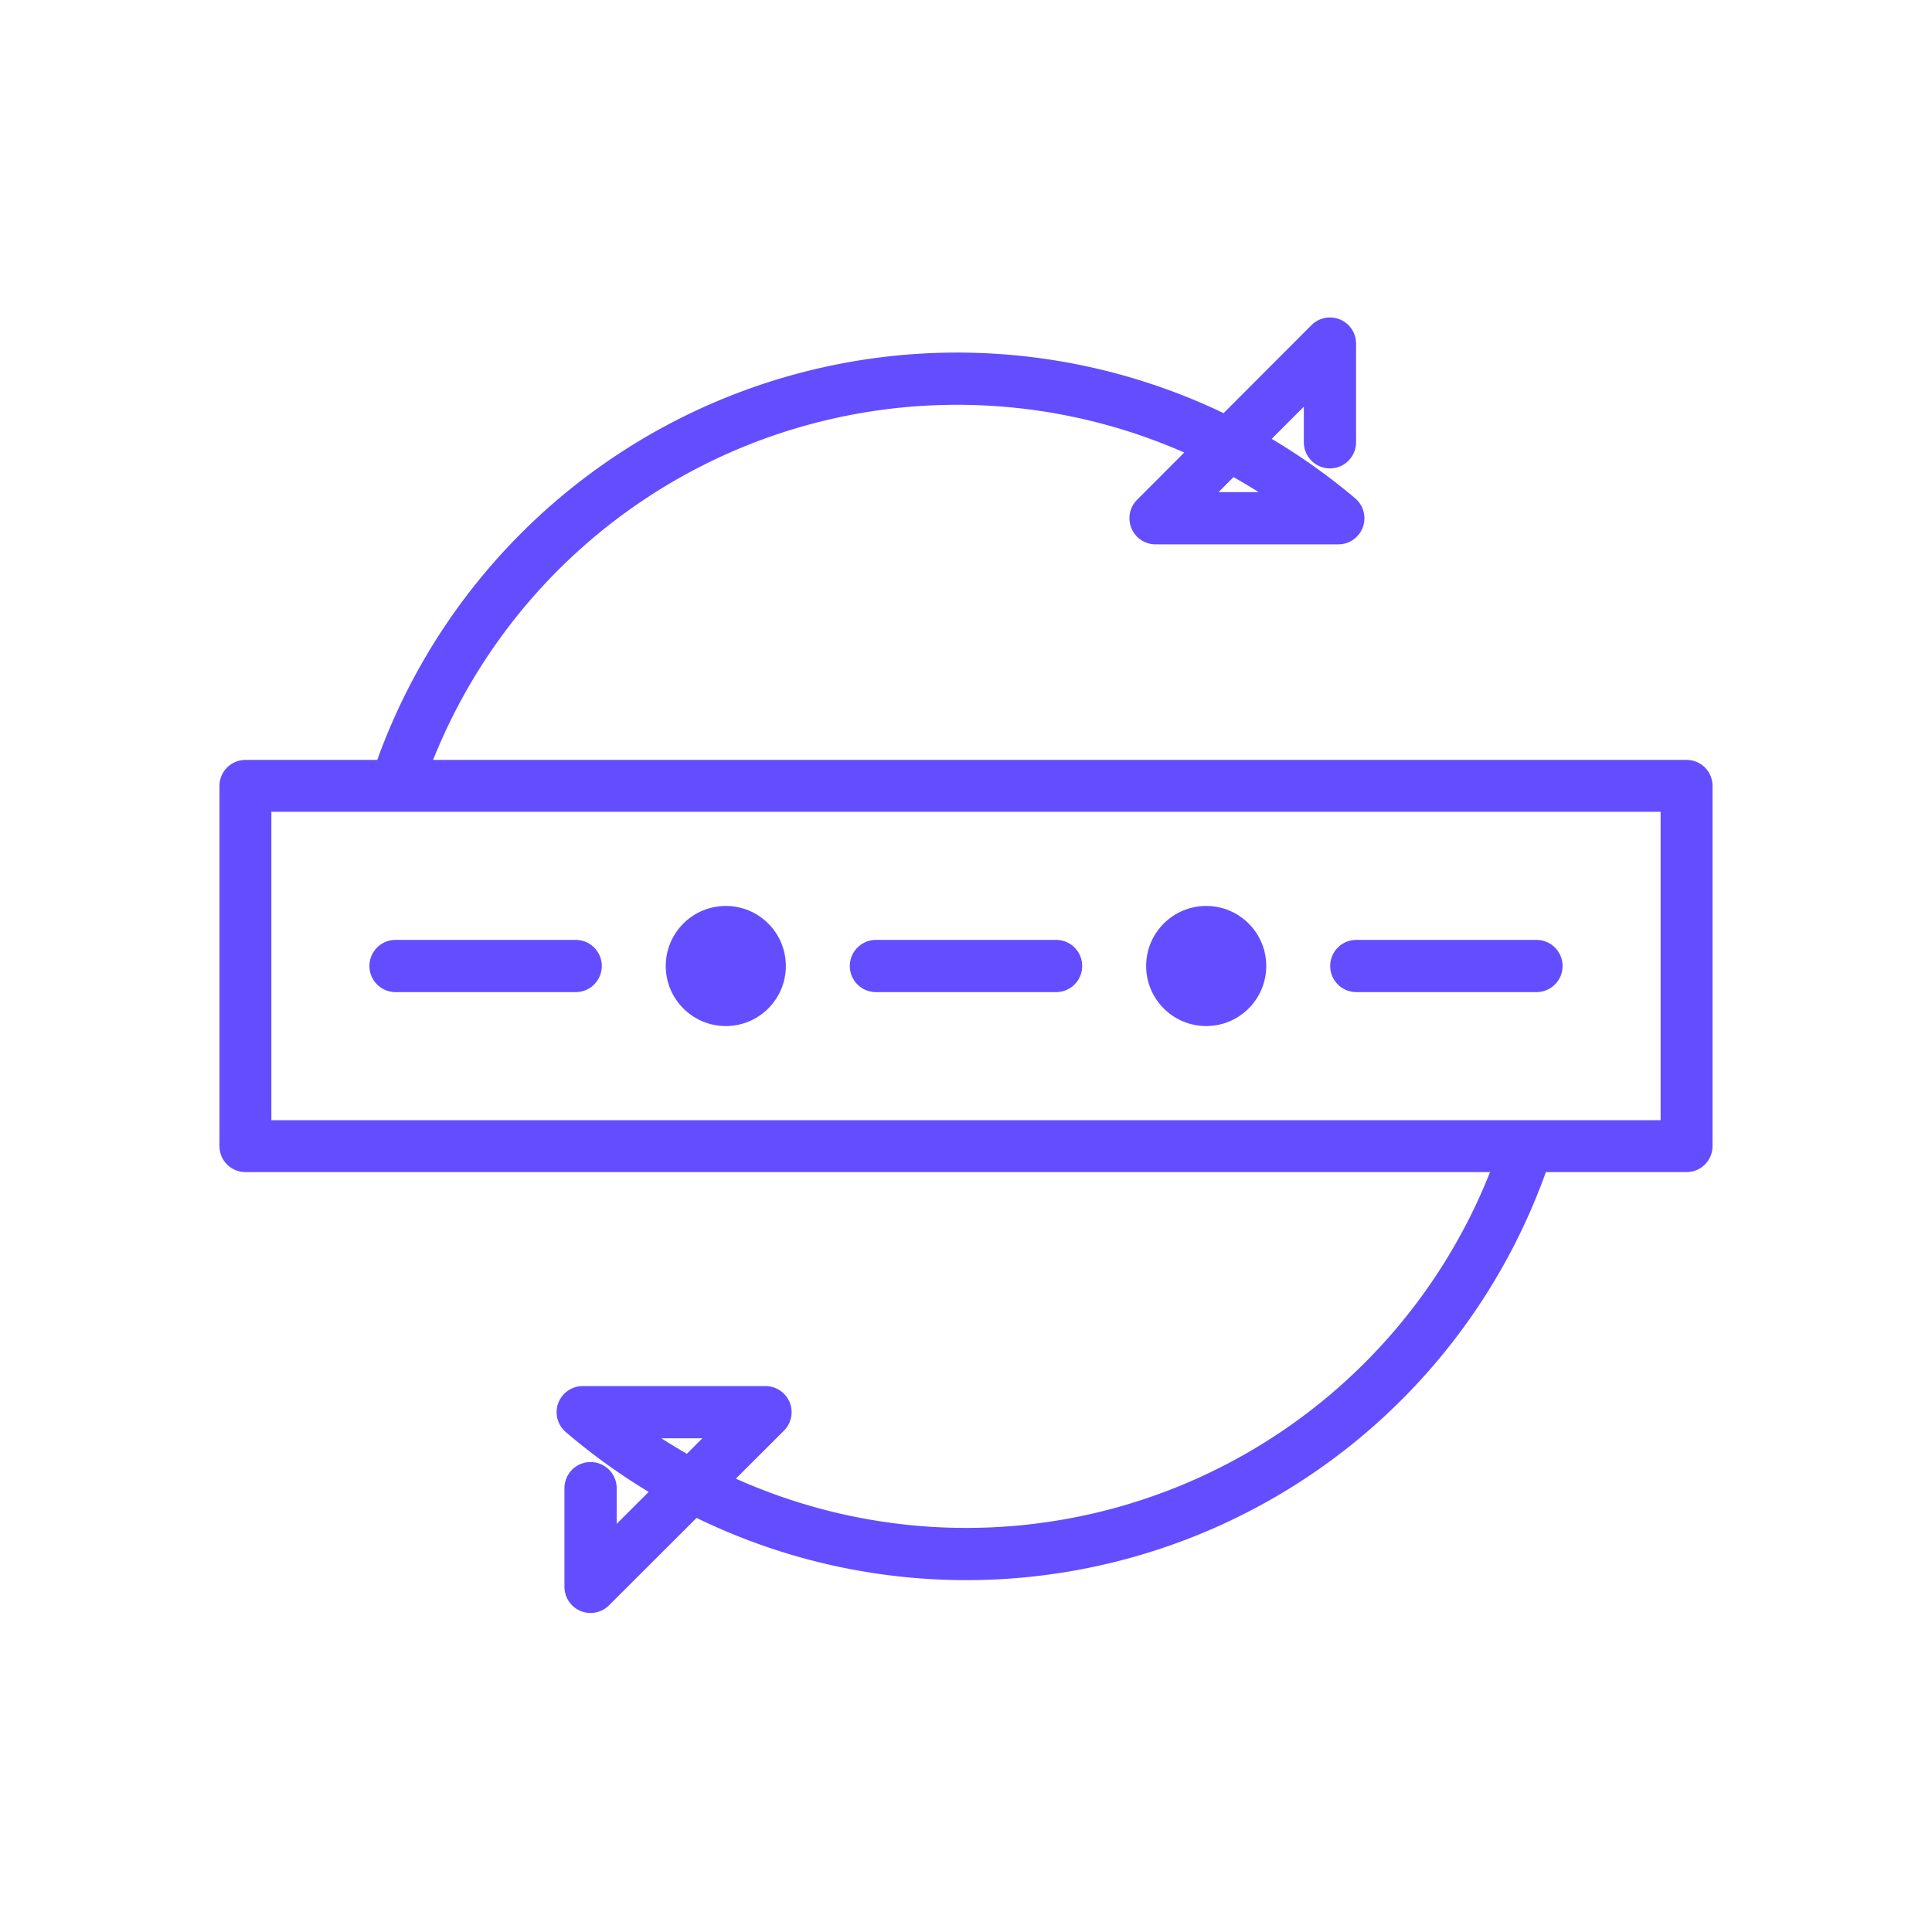 <svg data-name="Layer 1" xmlns="http://www.w3.org/2000/svg" viewBox="0 0 74 74"><path fill="none" stroke="#634DFF" stroke-linecap="round" stroke-linejoin="round" stroke-width="1.988" d="M9.4 30.1h55.2v13.8H9.4z"/><circle cx="27.8" cy="37" r="2.3" fill="#634DFF"/><circle cx="46.2" cy="37" r="2.3" fill="#634DFF"/><path fill="none" stroke="#634DFF" stroke-linecap="round" stroke-linejoin="round" stroke-width="2" d="M15.15 37h6.9m11.5 0h6.9m11.5 0h6.9M22.62 57v3.78l6.7-6.69h-7a22.58 22.58 0 0036.11-10m-7.49-27.15v-3.78l-6.68 6.69h7a22.61 22.61 0 00-35.86 9.57"/></svg>